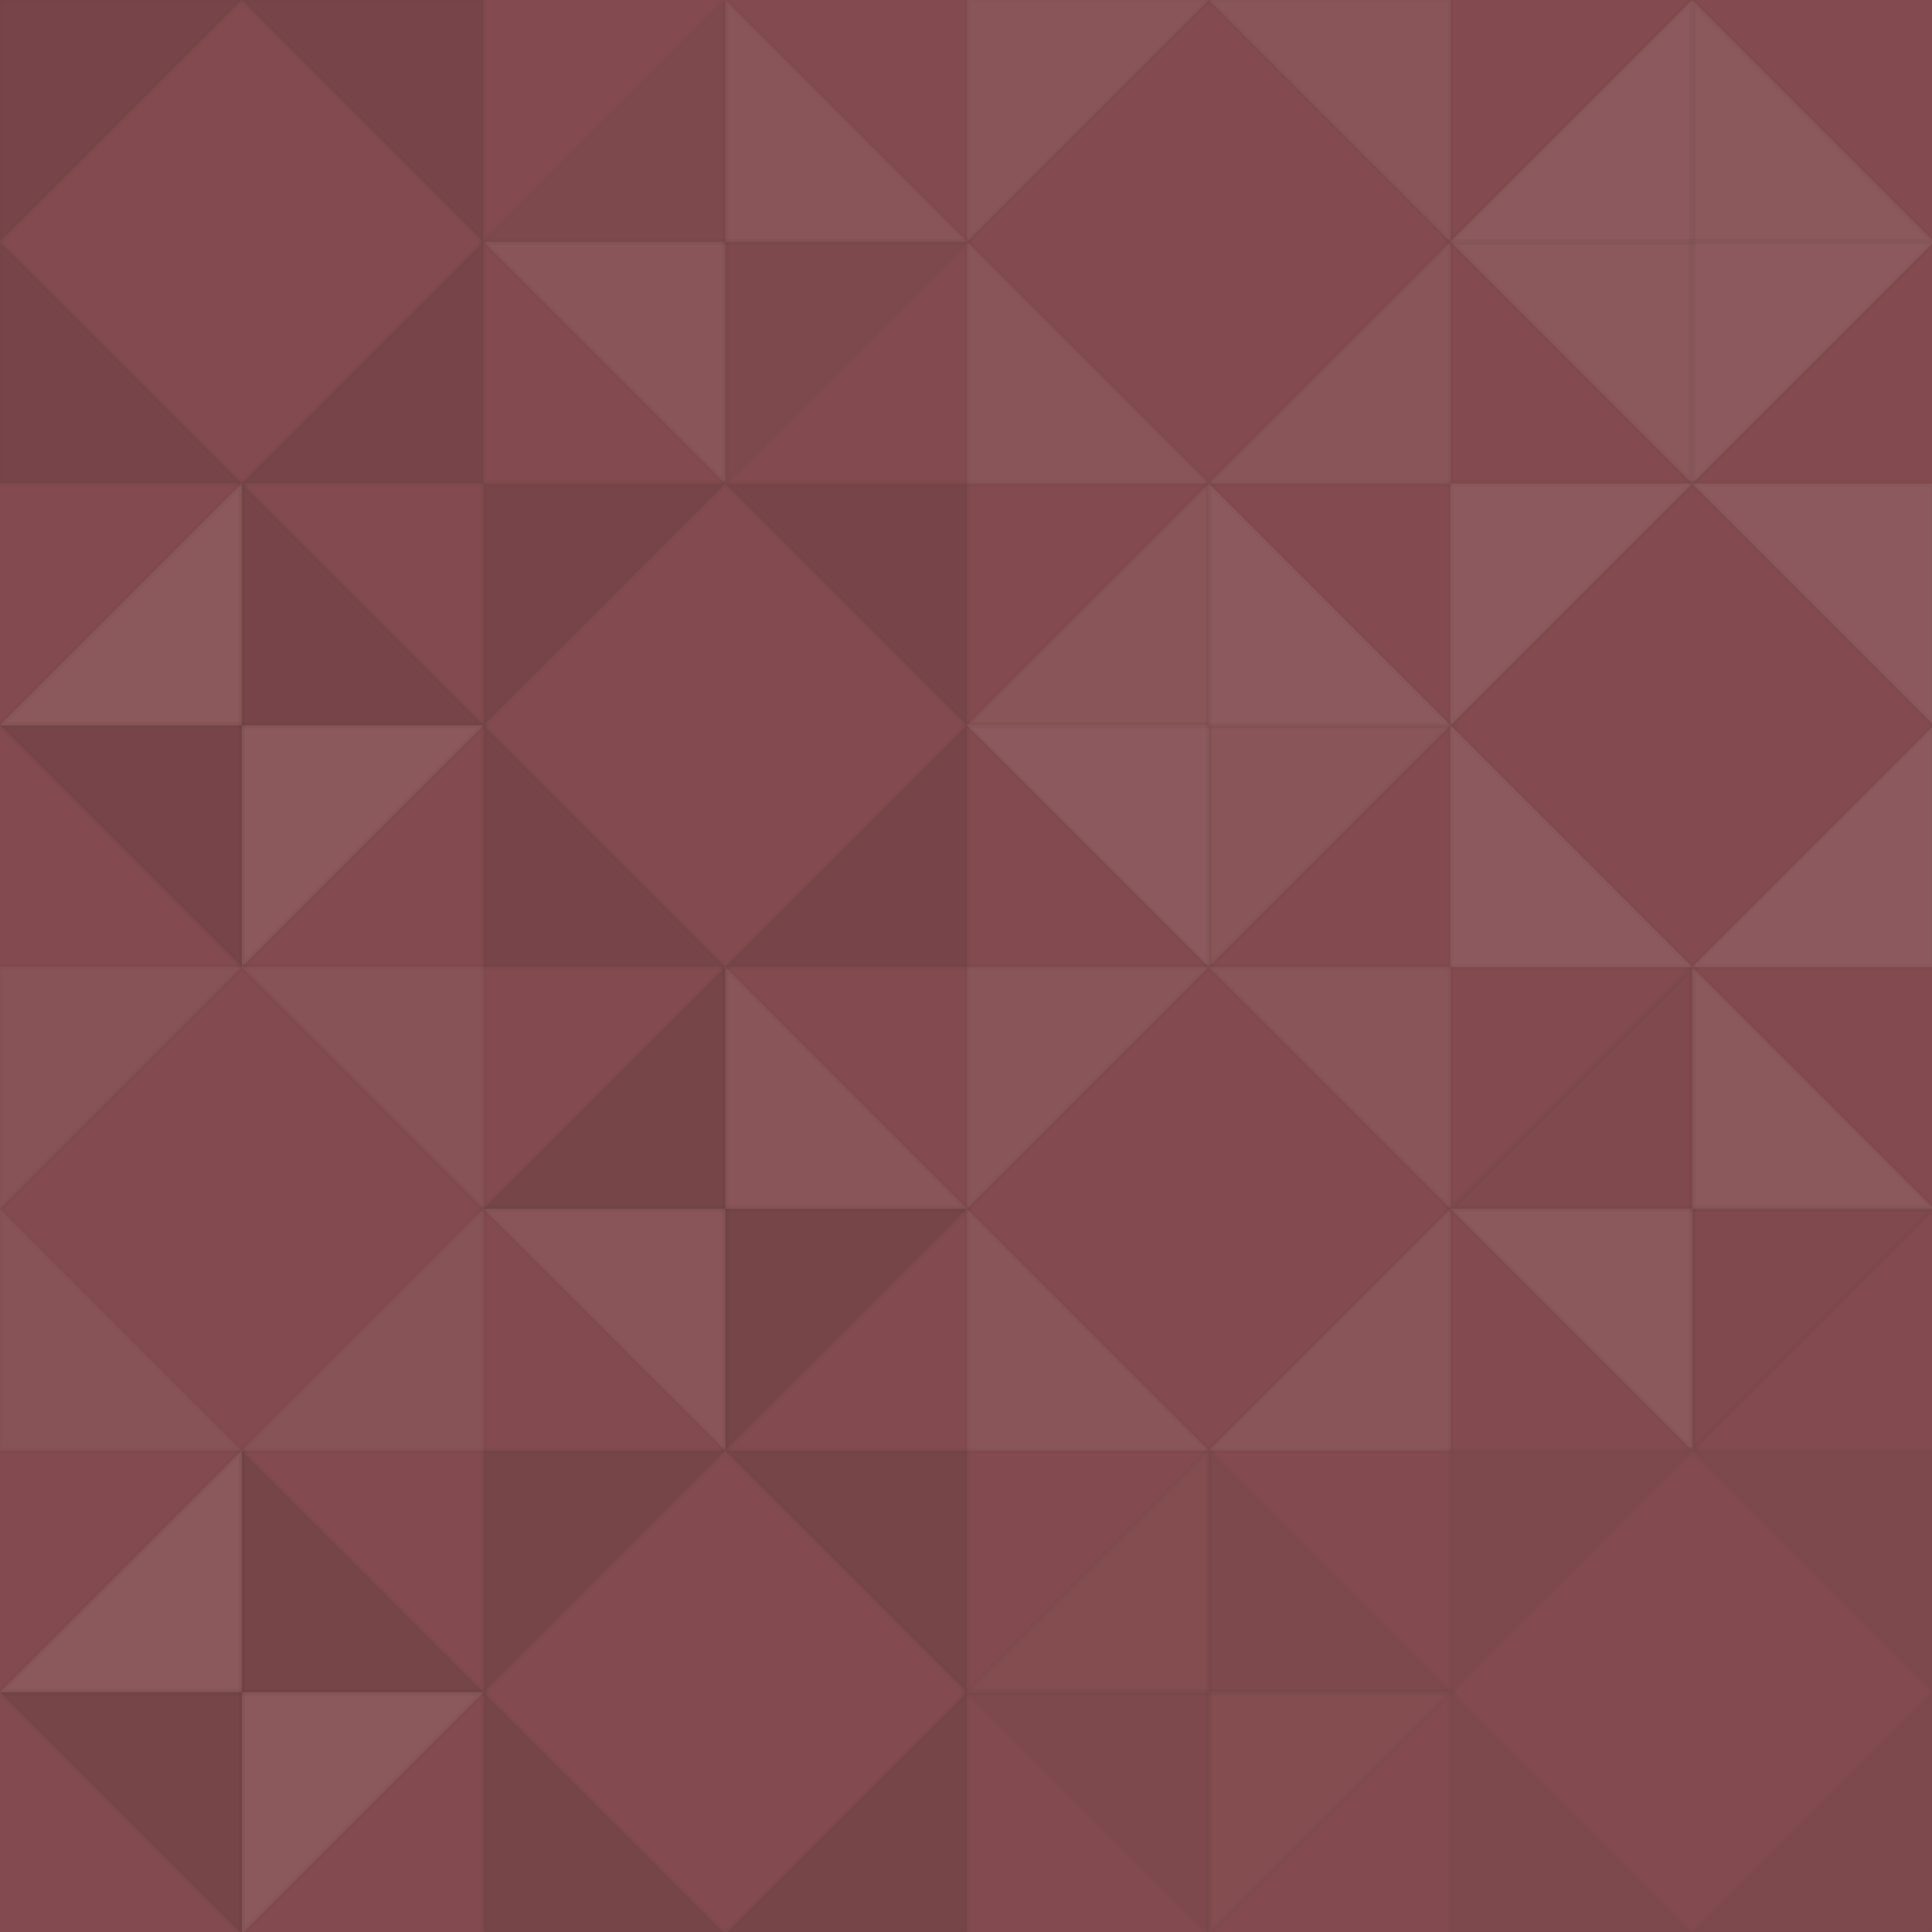 <svg xmlns="http://www.w3.org/2000/svg" width="325" height="325" viewbox="0 0 325 325" preserveAspectRatio="none"><rect x="0" y="0" width="100%" height="100%" fill="rgb(131, 75, 79)" /><polyline points="0, 0, 40.667, 40.667, 0, 40.667, 0, 0" stroke="#000" stroke-opacity="0.02" fill-opacity="0.115" fill="#222" transform="translate(0, 40.667) scale(1, -1)" /><polyline points="0, 0, 40.667, 40.667, 0, 40.667, 0, 0" stroke="#000" stroke-opacity="0.02" fill-opacity="0.115" fill="#222" transform="translate(81.333, 40.667) scale(-1, -1)" /><polyline points="0, 0, 40.667, 40.667, 0, 40.667, 0, 0" stroke="#000" stroke-opacity="0.02" fill-opacity="0.115" fill="#222" transform="translate(0, 40.667) scale(1, 1)" /><polyline points="0, 0, 40.667, 40.667, 0, 40.667, 0, 0" stroke="#000" stroke-opacity="0.02" fill-opacity="0.115" fill="#222" transform="translate(81.333, 40.667) scale(-1, 1)" /><polyline points="0, 0, 40.667, 40.667, 0, 40.667, 0, 0" stroke="#000" stroke-opacity="0.02" fill-opacity="0.046" fill="#222" transform="translate(122, 0) scale(-1, 1)" /><polyline points="0, 0, 40.667, 40.667, 0, 40.667, 0, 0" stroke="#000" stroke-opacity="0.02" fill-opacity="0.046" fill="#222" transform="translate(122, 81.333) scale(1, -1)" /><polyline points="0, 0, 40.667, 40.667, 0, 40.667, 0, 0" stroke="#000" stroke-opacity="0.02" fill-opacity="0.072" fill="#ddd" transform="translate(122, 81.333) scale(-1, -1)" /><polyline points="0, 0, 40.667, 40.667, 0, 40.667, 0, 0" stroke="#000" stroke-opacity="0.02" fill-opacity="0.072" fill="#ddd" transform="translate(122, 0) scale(1, 1)" /><polyline points="0, 0, 40.667, 40.667, 0, 40.667, 0, 0" stroke="#000" stroke-opacity="0.02" fill-opacity="0.072" fill="#ddd" transform="translate(162.667, 40.667) scale(1, -1)" /><polyline points="0, 0, 40.667, 40.667, 0, 40.667, 0, 0" stroke="#000" stroke-opacity="0.02" fill-opacity="0.072" fill="#ddd" transform="translate(244, 40.667) scale(-1, -1)" /><polyline points="0, 0, 40.667, 40.667, 0, 40.667, 0, 0" stroke="#000" stroke-opacity="0.02" fill-opacity="0.072" fill="#ddd" transform="translate(162.667, 40.667) scale(1, 1)" /><polyline points="0, 0, 40.667, 40.667, 0, 40.667, 0, 0" stroke="#000" stroke-opacity="0.02" fill-opacity="0.072" fill="#ddd" transform="translate(244, 40.667) scale(-1, 1)" /><polyline points="0, 0, 40.667, 40.667, 0, 40.667, 0, 0" stroke="#000" stroke-opacity="0.02" fill-opacity="0.107" fill="#ddd" transform="translate(284.667, 0) scale(-1, 1)" /><polyline points="0, 0, 40.667, 40.667, 0, 40.667, 0, 0" stroke="#000" stroke-opacity="0.02" fill-opacity="0.107" fill="#ddd" transform="translate(284.667, 81.333) scale(1, -1)" /><polyline points="0, 0, 40.667, 40.667, 0, 40.667, 0, 0" stroke="#000" stroke-opacity="0.02" fill-opacity="0.089" fill="#ddd" transform="translate(284.667, 81.333) scale(-1, -1)" /><polyline points="0, 0, 40.667, 40.667, 0, 40.667, 0, 0" stroke="#000" stroke-opacity="0.02" fill-opacity="0.089" fill="#ddd" transform="translate(284.667, 0) scale(1, 1)" /><polyline points="0, 0, 40.667, 40.667, 0, 40.667, 0, 0" stroke="#000" stroke-opacity="0.02" fill-opacity="0.089" fill="#ddd" transform="translate(40.667, 81.333) scale(-1, 1)" /><polyline points="0, 0, 40.667, 40.667, 0, 40.667, 0, 0" stroke="#000" stroke-opacity="0.02" fill-opacity="0.089" fill="#ddd" transform="translate(40.667, 162.667) scale(1, -1)" /><polyline points="0, 0, 40.667, 40.667, 0, 40.667, 0, 0" stroke="#000" stroke-opacity="0.02" fill-opacity="0.115" fill="#222" transform="translate(40.667, 162.667) scale(-1, -1)" /><polyline points="0, 0, 40.667, 40.667, 0, 40.667, 0, 0" stroke="#000" stroke-opacity="0.02" fill-opacity="0.115" fill="#222" transform="translate(40.667, 81.333) scale(1, 1)" /><polyline points="0, 0, 40.667, 40.667, 0, 40.667, 0, 0" stroke="#000" stroke-opacity="0.02" fill-opacity="0.115" fill="#222" transform="translate(81.333, 122) scale(1, -1)" /><polyline points="0, 0, 40.667, 40.667, 0, 40.667, 0, 0" stroke="#000" stroke-opacity="0.02" fill-opacity="0.115" fill="#222" transform="translate(162.667, 122) scale(-1, -1)" /><polyline points="0, 0, 40.667, 40.667, 0, 40.667, 0, 0" stroke="#000" stroke-opacity="0.02" fill-opacity="0.115" fill="#222" transform="translate(81.333, 122) scale(1, 1)" /><polyline points="0, 0, 40.667, 40.667, 0, 40.667, 0, 0" stroke="#000" stroke-opacity="0.02" fill-opacity="0.115" fill="#222" transform="translate(162.667, 122) scale(-1, 1)" /><polyline points="0, 0, 40.667, 40.667, 0, 40.667, 0, 0" stroke="#000" stroke-opacity="0.02" fill-opacity="0.072" fill="#ddd" transform="translate(203.333, 81.333) scale(-1, 1)" /><polyline points="0, 0, 40.667, 40.667, 0, 40.667, 0, 0" stroke="#000" stroke-opacity="0.02" fill-opacity="0.072" fill="#ddd" transform="translate(203.333, 162.667) scale(1, -1)" /><polyline points="0, 0, 40.667, 40.667, 0, 40.667, 0, 0" stroke="#000" stroke-opacity="0.02" fill-opacity="0.107" fill="#ddd" transform="translate(203.333, 162.667) scale(-1, -1)" /><polyline points="0, 0, 40.667, 40.667, 0, 40.667, 0, 0" stroke="#000" stroke-opacity="0.02" fill-opacity="0.107" fill="#ddd" transform="translate(203.333, 81.333) scale(1, 1)" /><polyline points="0, 0, 40.667, 40.667, 0, 40.667, 0, 0" stroke="#000" stroke-opacity="0.02" fill-opacity="0.107" fill="#ddd" transform="translate(244, 122) scale(1, -1)" /><polyline points="0, 0, 40.667, 40.667, 0, 40.667, 0, 0" stroke="#000" stroke-opacity="0.02" fill-opacity="0.107" fill="#ddd" transform="translate(325.333, 122) scale(-1, -1)" /><polyline points="0, 0, 40.667, 40.667, 0, 40.667, 0, 0" stroke="#000" stroke-opacity="0.02" fill-opacity="0.107" fill="#ddd" transform="translate(244, 122) scale(1, 1)" /><polyline points="0, 0, 40.667, 40.667, 0, 40.667, 0, 0" stroke="#000" stroke-opacity="0.02" fill-opacity="0.107" fill="#ddd" transform="translate(325.333, 122) scale(-1, 1)" /><polyline points="0, 0, 40.667, 40.667, 0, 40.667, 0, 0" stroke="#000" stroke-opacity="0.02" fill-opacity="0.055" fill="#ddd" transform="translate(0, 203.333) scale(1, -1)" /><polyline points="0, 0, 40.667, 40.667, 0, 40.667, 0, 0" stroke="#000" stroke-opacity="0.02" fill-opacity="0.055" fill="#ddd" transform="translate(81.333, 203.333) scale(-1, -1)" /><polyline points="0, 0, 40.667, 40.667, 0, 40.667, 0, 0" stroke="#000" stroke-opacity="0.02" fill-opacity="0.055" fill="#ddd" transform="translate(0, 203.333) scale(1, 1)" /><polyline points="0, 0, 40.667, 40.667, 0, 40.667, 0, 0" stroke="#000" stroke-opacity="0.02" fill-opacity="0.055" fill="#ddd" transform="translate(81.333, 203.333) scale(-1, 1)" /><polyline points="0, 0, 40.667, 40.667, 0, 40.667, 0, 0" stroke="#000" stroke-opacity="0.02" fill-opacity="0.133" fill="#222" transform="translate(122, 162.667) scale(-1, 1)" /><polyline points="0, 0, 40.667, 40.667, 0, 40.667, 0, 0" stroke="#000" stroke-opacity="0.02" fill-opacity="0.133" fill="#222" transform="translate(122, 244) scale(1, -1)" /><polyline points="0, 0, 40.667, 40.667, 0, 40.667, 0, 0" stroke="#000" stroke-opacity="0.02" fill-opacity="0.072" fill="#ddd" transform="translate(122, 244) scale(-1, -1)" /><polyline points="0, 0, 40.667, 40.667, 0, 40.667, 0, 0" stroke="#000" stroke-opacity="0.02" fill-opacity="0.072" fill="#ddd" transform="translate(122, 162.667) scale(1, 1)" /><polyline points="0, 0, 40.667, 40.667, 0, 40.667, 0, 0" stroke="#000" stroke-opacity="0.02" fill-opacity="0.072" fill="#ddd" transform="translate(162.667, 203.333) scale(1, -1)" /><polyline points="0, 0, 40.667, 40.667, 0, 40.667, 0, 0" stroke="#000" stroke-opacity="0.02" fill-opacity="0.072" fill="#ddd" transform="translate(244, 203.333) scale(-1, -1)" /><polyline points="0, 0, 40.667, 40.667, 0, 40.667, 0, 0" stroke="#000" stroke-opacity="0.02" fill-opacity="0.072" fill="#ddd" transform="translate(162.667, 203.333) scale(1, 1)" /><polyline points="0, 0, 40.667, 40.667, 0, 40.667, 0, 0" stroke="#000" stroke-opacity="0.02" fill-opacity="0.072" fill="#ddd" transform="translate(244, 203.333) scale(-1, 1)" /><polyline points="0, 0, 40.667, 40.667, 0, 40.667, 0, 0" stroke="#000" stroke-opacity="0.02" fill-opacity="0.029" fill="#222" transform="translate(284.667, 162.667) scale(-1, 1)" /><polyline points="0, 0, 40.667, 40.667, 0, 40.667, 0, 0" stroke="#000" stroke-opacity="0.02" fill-opacity="0.029" fill="#222" transform="translate(284.667, 244) scale(1, -1)" /><polyline points="0, 0, 40.667, 40.667, 0, 40.667, 0, 0" stroke="#000" stroke-opacity="0.02" fill-opacity="0.089" fill="#ddd" transform="translate(284.667, 244) scale(-1, -1)" /><polyline points="0, 0, 40.667, 40.667, 0, 40.667, 0, 0" stroke="#000" stroke-opacity="0.02" fill-opacity="0.089" fill="#ddd" transform="translate(284.667, 162.667) scale(1, 1)" /><polyline points="0, 0, 40.667, 40.667, 0, 40.667, 0, 0" stroke="#000" stroke-opacity="0.02" fill-opacity="0.089" fill="#ddd" transform="translate(40.667, 244) scale(-1, 1)" /><polyline points="0, 0, 40.667, 40.667, 0, 40.667, 0, 0" stroke="#000" stroke-opacity="0.02" fill-opacity="0.089" fill="#ddd" transform="translate(40.667, 325.333) scale(1, -1)" /><polyline points="0, 0, 40.667, 40.667, 0, 40.667, 0, 0" stroke="#000" stroke-opacity="0.02" fill-opacity="0.133" fill="#222" transform="translate(40.667, 325.333) scale(-1, -1)" /><polyline points="0, 0, 40.667, 40.667, 0, 40.667, 0, 0" stroke="#000" stroke-opacity="0.02" fill-opacity="0.133" fill="#222" transform="translate(40.667, 244) scale(1, 1)" /><polyline points="0, 0, 40.667, 40.667, 0, 40.667, 0, 0" stroke="#000" stroke-opacity="0.02" fill-opacity="0.133" fill="#222" transform="translate(81.333, 284.667) scale(1, -1)" /><polyline points="0, 0, 40.667, 40.667, 0, 40.667, 0, 0" stroke="#000" stroke-opacity="0.02" fill-opacity="0.133" fill="#222" transform="translate(162.667, 284.667) scale(-1, -1)" /><polyline points="0, 0, 40.667, 40.667, 0, 40.667, 0, 0" stroke="#000" stroke-opacity="0.02" fill-opacity="0.133" fill="#222" transform="translate(81.333, 284.667) scale(1, 1)" /><polyline points="0, 0, 40.667, 40.667, 0, 40.667, 0, 0" stroke="#000" stroke-opacity="0.02" fill-opacity="0.133" fill="#222" transform="translate(162.667, 284.667) scale(-1, 1)" /><polyline points="0, 0, 40.667, 40.667, 0, 40.667, 0, 0" stroke="#000" stroke-opacity="0.02" fill-opacity="0.02" fill="#ddd" transform="translate(203.333, 244) scale(-1, 1)" /><polyline points="0, 0, 40.667, 40.667, 0, 40.667, 0, 0" stroke="#000" stroke-opacity="0.02" fill-opacity="0.02" fill="#ddd" transform="translate(203.333, 325.333) scale(1, -1)" /><polyline points="0, 0, 40.667, 40.667, 0, 40.667, 0, 0" stroke="#000" stroke-opacity="0.02" fill-opacity="0.046" fill="#222" transform="translate(203.333, 325.333) scale(-1, -1)" /><polyline points="0, 0, 40.667, 40.667, 0, 40.667, 0, 0" stroke="#000" stroke-opacity="0.02" fill-opacity="0.046" fill="#222" transform="translate(203.333, 244) scale(1, 1)" /><polyline points="0, 0, 40.667, 40.667, 0, 40.667, 0, 0" stroke="#000" stroke-opacity="0.02" fill-opacity="0.046" fill="#222" transform="translate(244, 284.667) scale(1, -1)" /><polyline points="0, 0, 40.667, 40.667, 0, 40.667, 0, 0" stroke="#000" stroke-opacity="0.02" fill-opacity="0.046" fill="#222" transform="translate(325.333, 284.667) scale(-1, -1)" /><polyline points="0, 0, 40.667, 40.667, 0, 40.667, 0, 0" stroke="#000" stroke-opacity="0.02" fill-opacity="0.046" fill="#222" transform="translate(244, 284.667) scale(1, 1)" /><polyline points="0, 0, 40.667, 40.667, 0, 40.667, 0, 0" stroke="#000" stroke-opacity="0.02" fill-opacity="0.046" fill="#222" transform="translate(325.333, 284.667) scale(-1, 1)" /></svg>